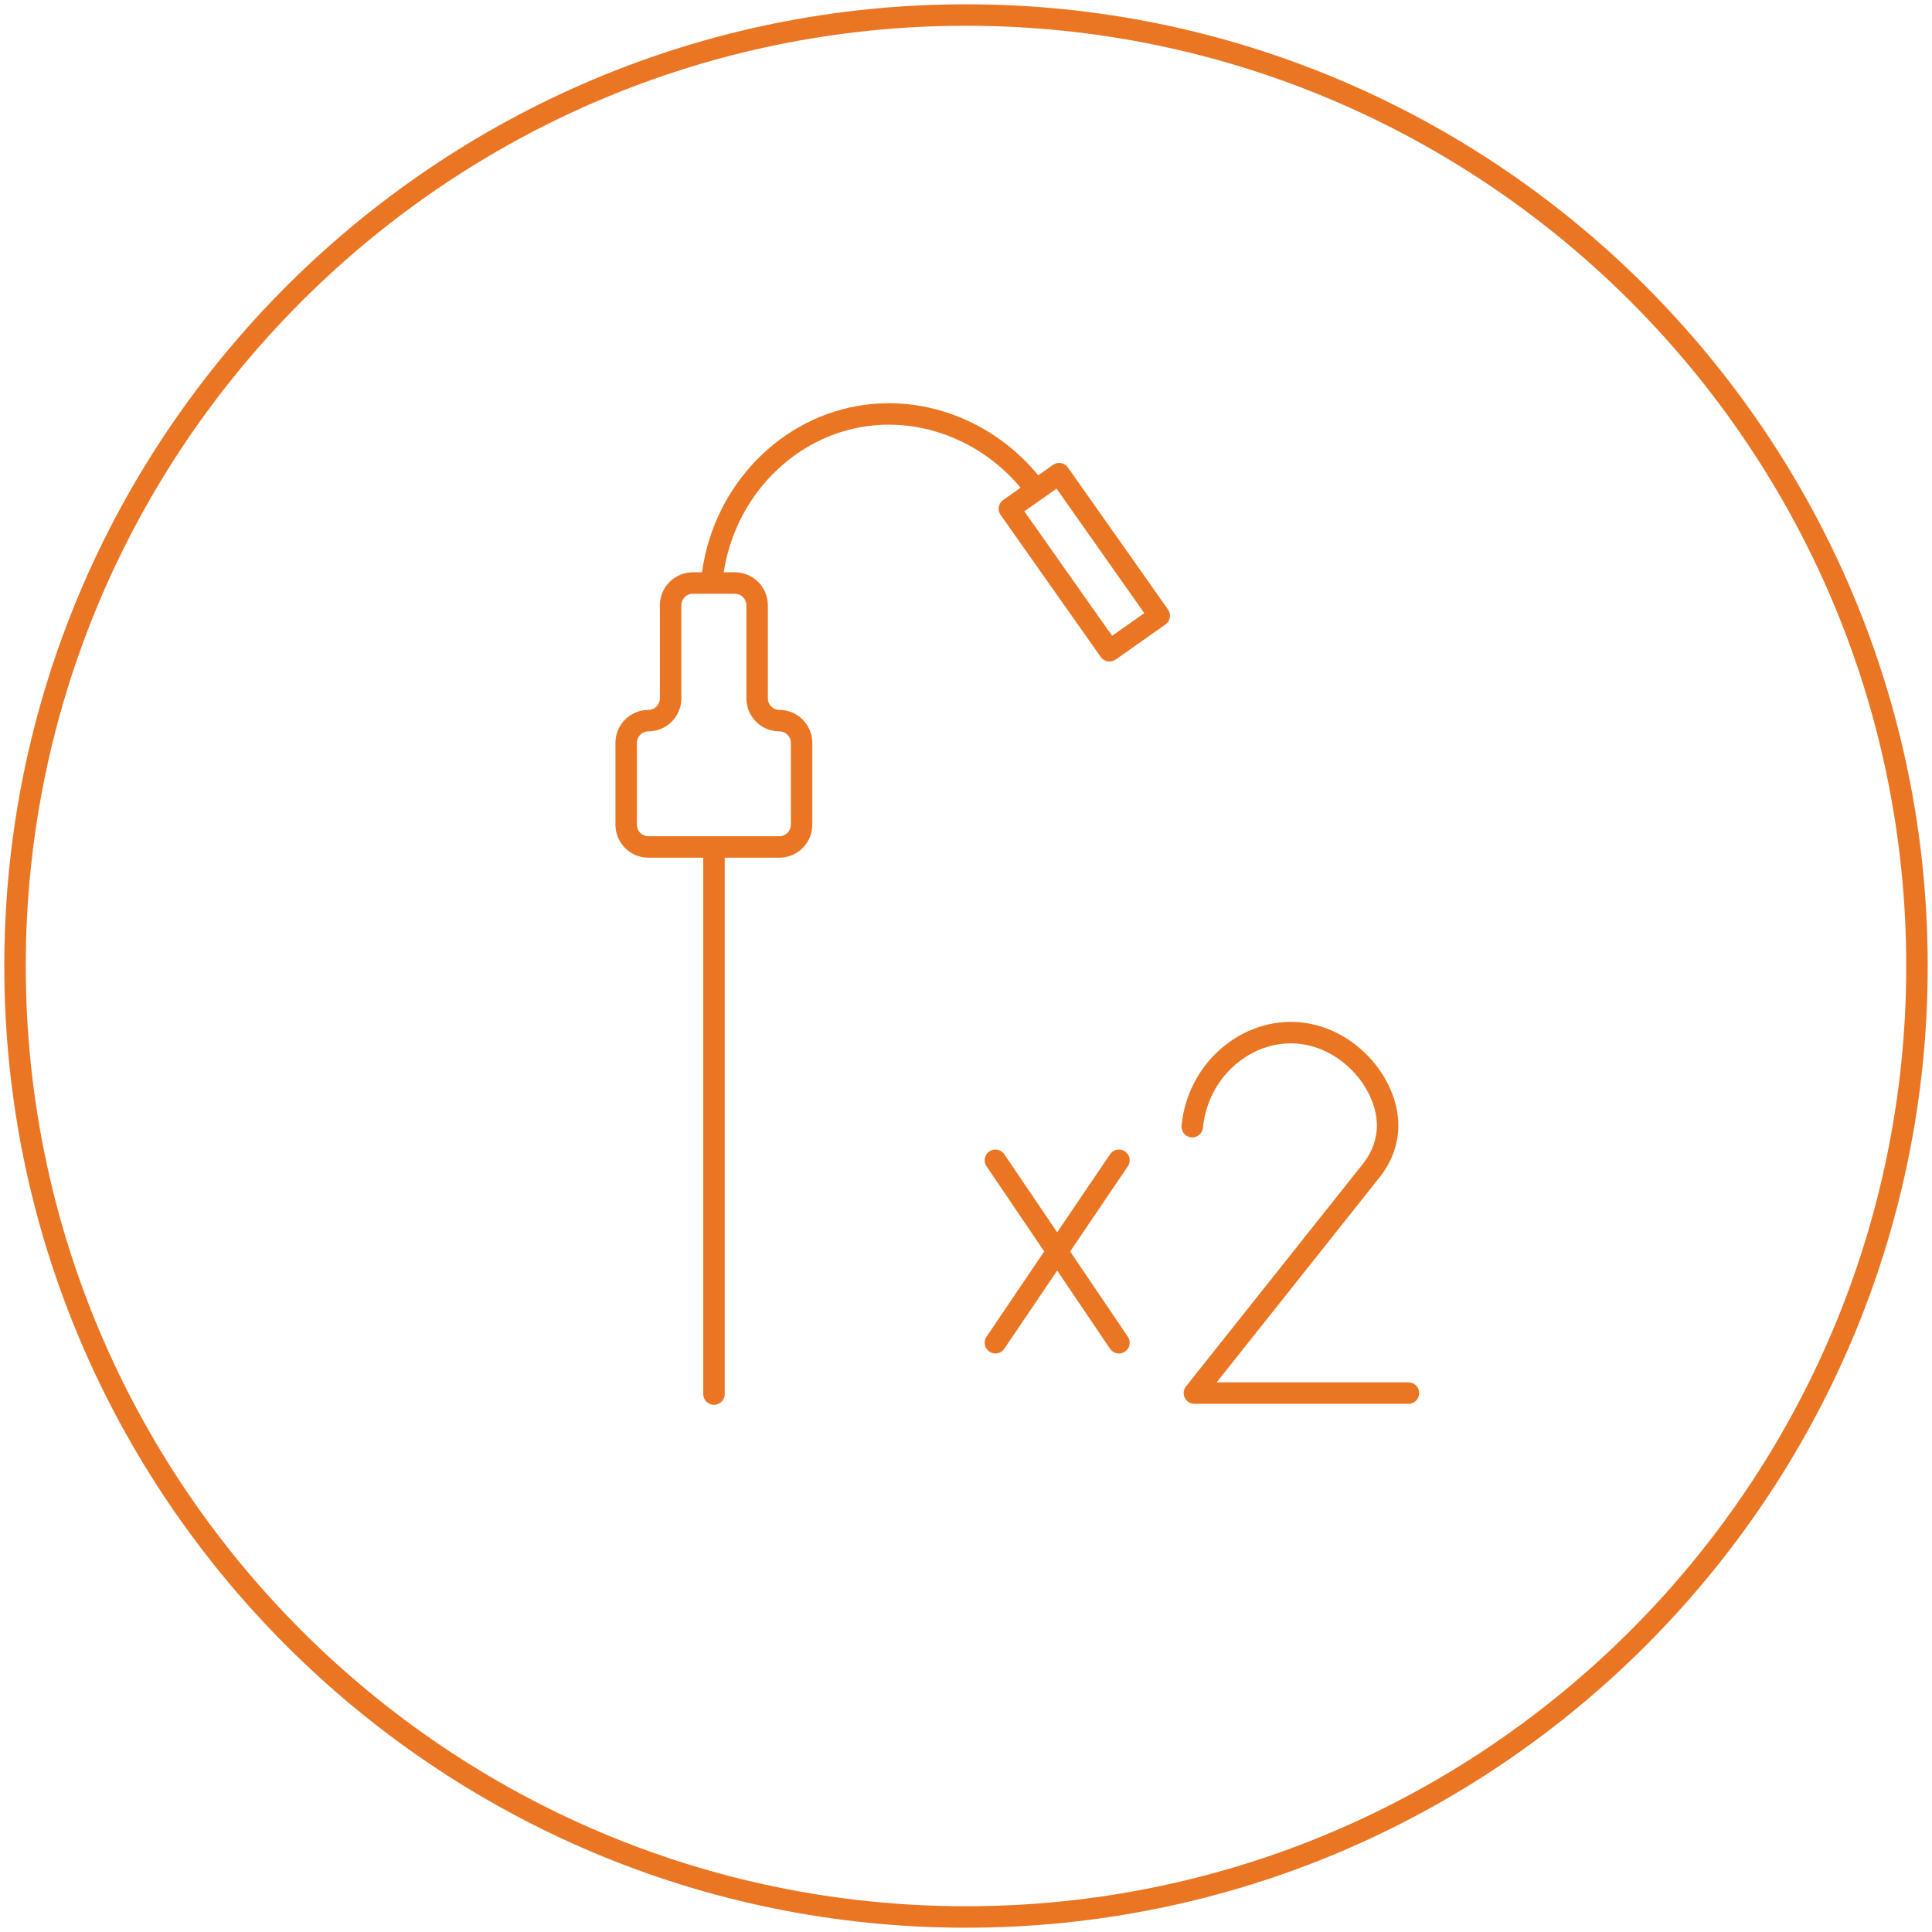 <?xml version="1.0" encoding="UTF-8"?>
<svg id="Layer_1" data-name="Layer 1" xmlns="http://www.w3.org/2000/svg" viewBox="0 0 180 180">
  <defs>
    <style>
      .cls-1, .cls-2 {
        fill: none;
      }

      .cls-1, .cls-3 {
        stroke-width: 0px;
      }

      .cls-2 {
        stroke: #ea7624;
        stroke-linecap: round;
        stroke-linejoin: round;
        stroke-width: 2px;
      }

      .cls-3 {
        fill: #ea7624;
      }
    </style>
  </defs>
  <g>
    <line class="cls-2" x1="66.52" y1="129.88" x2="66.52" y2="79.11"/>
    <path class="cls-2" d="M70.54,65.07v-8.68c0-1.14-.93-2.07-2.07-2.07h-3.92c-1.14,0-2.07.93-2.07,2.07v8.68c0,1.14-.93,2.07-2.07,2.07h0c-1.14,0-2.07.93-2.07,2.07v7.63c0,1.14.93,2.07,2.07,2.07h12.2c1.14,0,2.07-.93,2.07-2.07v-7.63c0-1.14-.93-2.07-2.07-2.07h0c-1.14,0-2.07-.93-2.07-2.07Z"/>
    <path class="cls-2" d="M66.32,54.1c.78-7.76,6.48-14,13.72-15.29,6.15-1.09,12.52,1.54,16.42,6.75"/>
    <rect class="cls-2" x="98.19" y="44.29" width="5.67" height="16.19" transform="translate(-11.73 67.77) rotate(-35.18)"/>
    <path class="cls-2" d="M92.74,108.1c3.84,5.67,7.68,11.33,11.51,17"/>
    <path class="cls-2" d="M104.25,108.1c-3.84,5.67-7.68,11.33-11.51,17"/>
    <path class="cls-2" d="M111.08,104.97c.49-5.13,4.79-8.9,9.43-8.76,4.95.15,8.84,4.7,8.77,8.76-.01.75-.16,1.44-.37,2.03-.27.77-.69,1.48-1.2,2.12l-16.43,20.67h19.94"/>
  </g>
  <g>
    <circle class="cls-1" cx="90" cy="90" r="90"/>
    <path class="cls-3" d="M90,179.6C40.6,179.6.4,139.4.4,90S40.6.4,90,.4s89.6,40.2,89.6,89.6-40.2,89.6-89.6,89.6ZM90,2.4C41.7,2.4,2.4,41.7,2.4,90s39.3,87.6,87.6,87.6,87.6-39.3,87.6-87.6S138.3,2.4,90,2.4Z"/>
  </g>
</svg>